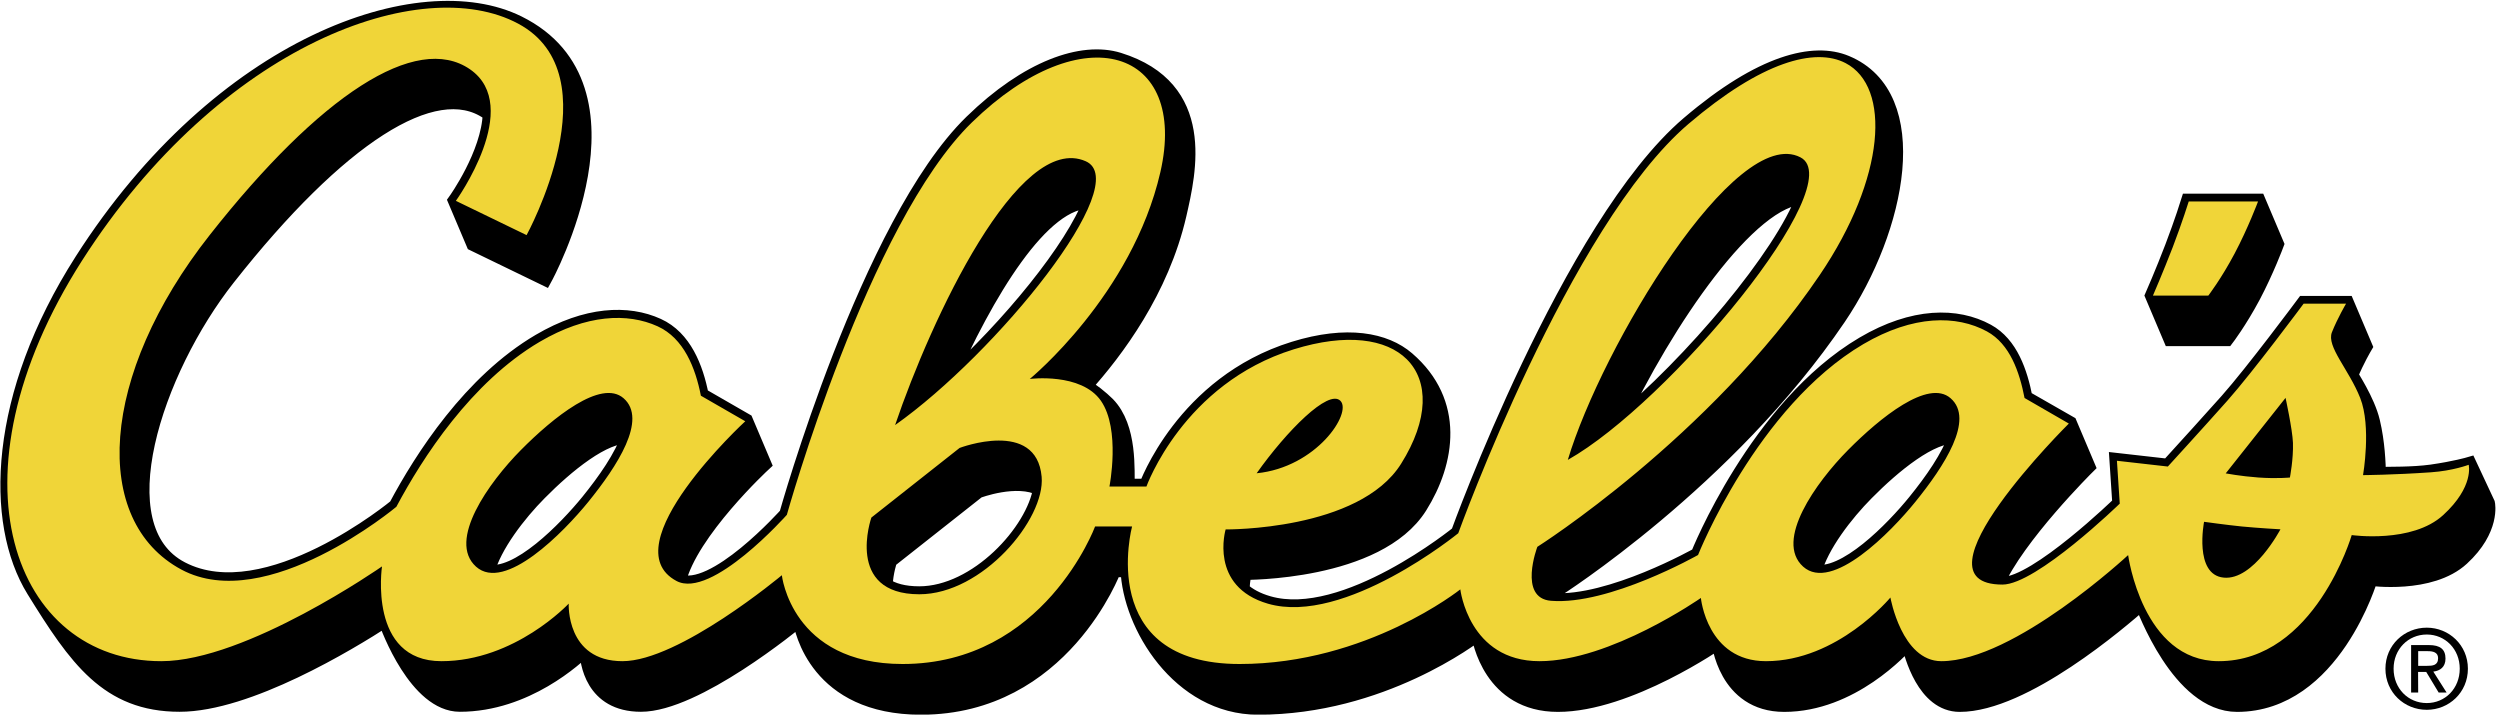 <svg xmlns="http://www.w3.org/2000/svg" xmlns:xlink="http://www.w3.org/1999/xlink" id="Layer_1" x="0px" y="0px" viewBox="0 0 2297.8 656.8" style="enable-background:new 0 0 2297.8 656.8;" xml:space="preserve"><style type="text/css">	.st0{fill-rule:evenodd;clip-rule:evenodd;stroke:#000000;stroke-width:14.422;stroke-miterlimit:33.89;}	.st1{fill-rule:evenodd;clip-rule:evenodd;}	.st2{fill-rule:evenodd;clip-rule:evenodd;fill:#F0D538;}</style><g>	<path class="st0" d="M2286,462.8l-16.6-35.5c0,0-12.9,3.8-34.7,6.9c-17.7,2.4-38,1.9-48.9,2.2c-0.3-10.9-0.9-29.4-5.5-48.8  c-4.6-19.5-20.2-42.5-20-42.9c5.2-13.1,13-26.3,13-26.3l-16.6-39.2h-39c0,0-46.8,63-70.2,89.3c-18.1,20.2-36.3,40.4-54.6,60.4  l-46.8-5.3l2.6,39.4c0,0-76.6,74.4-107.8,74.4c-2.3,0-4.4-0.1-6.4-0.3c18.7-43.8,84-108.5,84-108.5l-16.6-39.2L1861,366  c-4.6-23.6-13.3-49.6-34.6-61.2c-27.8-15.2-67.6-15.4-113.6,11.7C1615,374.1,1561,510.2,1561,510.2s-80.8,45.7-134.1,42.1  c1.4-6.1,3.1-10.4,3.1-10.4S1588,441.8,1689.5,292c55.3-81.6,80.3-203.5,7.1-233.9c-29.2-12.2-77.1-1.5-144.4,55.9  c-109.4,93.3-211.6,376.2-211.6,376.2s-104.4,85.1-174.8,64.8c-10.6-3-18.5-7.5-24.4-12.7c0-9.6,2-16.5,2-16.5  s122.6,1.2,161.3-60.4c25.6-40.8,34.6-95.5-11.5-135.2c-20.1-17.3-55-24.3-104-9.1c-101.5,31.5-135.3,126.1-135.3,126.1h-18.1  c-0.6-14,2.8-54.2-18.2-75.5c-5.1-5.1-15.3-13.5-21.5-16.5c29.7-32.8,71.2-88.5,87.2-157.8c9.1-39.8,27.1-116.3-55.1-141.9  c-33.6-10.4-83.6,7-134.9,57c-95.1,92.7-170,360.6-170,360.6s-67.4,75.7-100.1,61.3c10.8-45.7,78.4-108.2,78.4-108.2l-16.6-39.2  l-40.8-23.5c-5-25.5-15.6-52.8-39.8-63.8c-27.4-12.5-65.2-11.1-108.4,14.3c-63,37-107.8,106.7-131.7,151.6  c0,0-118.8,98.6-197.6,57.7c-73.2-38-24.7-182.8,42.6-268.2C310.7,126.5,399.2,68.7,448.6,102.8c0.8,0.6,1.6,1.2,2.3,1.8  c-1.3,37.2-31.9,79.9-31.9,79.9l16.6,39.2l65,31.5c0,0,95.2-174.4-24.4-233.6C386.3-22.9,203.1,40,75.6,239.7  C-3.5,363.5-7.1,480,31.5,542.4C70.2,604.9,99,647,165.1,647c62.6,0,155.2-55.9,189.4-78.1c2.7,8.9,28.9,78.1,68.1,78.1  c60.9,0,106.9-42.8,115.5-51.3c0.5,0.5,1,0.9,1.6,1.4c0.4,11.2,4.9,49.9,49.4,49.9c50.2,0,139.8-73.5,146.1-78.7l0.5,0.8  c1.5,9.6,15.5,80.6,110.8,80.6c130,0,176.9-126.4,176.9-126.4h13.7c1.7,51,46.9,126.4,119.2,126.4c113.3,0,197.4-64.4,202.6-68.4  c0.1,0.2,0.2,0.3,0.3,0.4c1,6.6,11.4,65.4,72.7,65.4c64.9,0,147.9-57.9,148.2-58.1h0c0.1,0.7,5.9,58.1,59.8,58.1  c61.6,0,107.9-50.9,113.8-57.7c0.4,0.5,0.7,1,1.1,1.5c2.4,10.8,14.3,56.2,46.4,56.2c59,0,147.7-76.2,167.6-93.8  c2.4,5.4,34.3,93.8,87.3,93.8c88.4,0,122.3-115.9,122.3-115.9s55.5,7.9,84.1-18.4C2291.2,486.4,2286,462.8,2286,462.8L2286,462.8z   M1995.4,310.9h50.9c0,0,11.7-15.3,24.2-38.7c12.4-23.4,21.5-47.8,21.5-47.8l-16.6-39.2h-63.7c0,0-5.8,18.7-14.7,42  c-8.9,23.3-18.2,44.5-18.2,44.5L1995.4,310.9L1995.4,310.9z M1666.9,525.8c6.6-24.7,29.3-53.8,48.3-73c24.8-25.1,60-54.2,82.9-52.2  c-6.4,19.3-22.2,41.7-37.6,60.7C1740.5,486,1695.3,532.7,1666.9,525.8z M1658.3,180.7c-20,54.3-103,153.3-172.7,210.5  C1530.7,295.1,1608.7,180.7,1658.3,180.7z M1002.9,184.6c-16.2,43.6-74.9,115.4-133.5,168.2C905.8,269.9,958,182,1002.9,184.6z   M817.5,514.8l81.1-64c0,0,35.9-13.7,58.2-2.1c-6,39.7-59,97.4-111.9,97.4c-14.2,0-24.4-3-31.7-7.8  C813.8,525.4,817.5,514.8,817.5,514.8L817.5,514.8z M447.2,525.8c6.6-24.7,29.3-53.8,48.3-73c24.8-25.1,60-54.2,82.9-52.2  c-6.4,19.3-22.2,41.7-37.6,60.7C520.7,486,475.5,532.7,447.2,525.8z"></path>	<path class="st1" d="M2192.5,614.6c0-21.7,17.4-37.7,38-37.7c20.4,0,37.8,16,37.8,37.7c0,21.9-17.4,37.8-37.8,37.8  C2209.9,652.4,2192.5,636.5,2192.5,614.6z M2230.5,646.2c16.9,0,30.3-13.4,30.3-31.6c0-17.9-13.3-31.4-30.3-31.4  c-17.1,0-30.5,13.5-30.5,31.4C2200,632.8,2213.4,646.2,2230.5,646.2z M2222.6,636.5h-6.5v-43.6h16.4c10.2,0,15.2,3.8,15.2,12.4  c0,7.8-4.9,11.2-11.2,12l12.2,19.2h-7.3l-11.4-18.9h-7.5L2222.6,636.5L2222.6,636.5L2222.6,636.5z M2230.4,612  c5.6,0,10.5-0.4,10.5-7.1c0-5.4-4.8-6.4-9.4-6.4h-8.9V612L2230.4,612L2230.4,612z"></path>	<path class="st2" d="M2011.7,185.2h63.7c0,0-9.1,24.4-21.5,47.8c-12.4,23.4-24.2,38.7-24.2,38.7h-50.9c0,0,9.2-21.2,18.2-44.5  C2005.9,203.9,2011.7,185.2,2011.7,185.2L2011.7,185.2z M621.8,534c32.2,17.1,101.4-60.8,101.4-60.8s74.8-267.9,170-360.6  c51.3-50,101.2-66.8,134.9-57c33.7,9.8,51.4,46.2,38.4,102.7c-26,113-120,190-120,190s47.2-6.1,65.4,20.1  c18.2,26.3,7.8,78.8,7.8,78.8h34c0,0,33.8-94.6,135.3-126.1c48.9-15.2,85.1-9.6,104,9.1c20.2,20.1,20.4,55.2-5.2,96  c-38.6,61.7-161.3,60.4-161.3,60.4s-15.6,52.5,39,68.3c70.4,20.3,174.8-64.8,174.8-64.8s102.2-282.9,211.6-376.2  c67.3-57.4,116.4-70.5,144.4-55.9c41.9,21.8,37,105.1-23.7,194.7c-101.4,149.8-259.6,249.9-259.6,249.9s-17.9,47.1,12.5,49.6  c53.3,4.3,135.2-42.1,135.2-42.1s54-136.2,151.9-193.8c46-27,85.8-26.8,113.6-11.7c21.3,11.6,30,37.6,34.6,61.2l40.7,23.5  c0,0-149.4,148-61,148c31.2,0,107.8-74.4,107.8-74.4l-2.6-39.4l46.8,5.3c0,0,31.2-34.1,54.6-60.4c23.4-26.3,70.2-89.3,70.2-89.3h39  c0,0-7.8,13.2-13,26.3c-5.2,13.1,15.6,34.1,26,60.4c10.4,26.3,2.6,70.9,2.6,70.9s28-0.2,62.4-2.6c20.3-1.4,34.7-6.9,34.7-6.9  s5.2,20-23.4,46.2c-28.6,26.3-84.1,18.4-84.1,18.4s-33.8,115.9-122.2,115.9c-70.2,0-83.3-97.5-83.3-97.5s-104.9,97.5-171.7,97.5  c-36.4,0-46.8-58.5-46.8-58.5s-48.5,58.5-114.4,58.5c-54.2,0-59.8-58.1-59.8-58.1s-83.2,58.1-148.3,58.1s-72.8-66-72.8-66  s-85.9,68.6-202.9,68.6c-132.7,0-98.8-126.4-98.8-126.4h-34c0,0-46.8,126.4-176.9,126.4c-102.2,0-111-81.6-111-81.6  s-94.5,79-146.5,79c-52,0-49.4-52.9-49.4-52.9s-49.4,52.9-117,52.9c-67.6,0-54.6-87.1-54.6-87.1s-124.8,87.1-202.9,87.1  c-135.3,0-200.3-168.5-72.8-368.2C203.1,40.1,387.8-25.6,476.2,21.7C564.6,69,484,216.1,484,216.1l-65-31.5c0,0,62.4-86.7,13-120.9  c-49.4-34.1-137.9,23.6-239.3,152.4c-101.4,128.7-109.2,262.7-26,307.4c78.3,42,197.6-57.7,197.6-57.7  c23.9-44.9,68.7-114.5,131.7-151.6c43.2-25.4,80.9-26.8,108.4-14.3c24.2,11,34.8,38.3,39.8,63.8l40.8,23.5  C684.9,387.2,561,501.6,621.8,534L621.8,534z M478.8,413.6c-29.5,29.8-67.8,83.3-41.3,107.2c26.5,23.8,80.7-31.8,103.2-59.5  c26.5-32.7,54.8-75.9,32.4-95.3C552.5,348.1,508.3,383.8,478.8,413.6L478.8,413.6z M1698.6,413.6c-29.5,29.8-67.8,83.3-41.3,107.2  c26.5,23.8,80.7-31.8,103.1-59.5c26.5-32.7,54.8-75.9,32.4-95.3C1772.3,348.1,1728.1,383.8,1698.6,413.6L1698.6,413.6z   M997.9,148.2C936.3,121,856,292.6,822.7,390.7C915.9,324.8,1043,168.1,997.9,148.2z M1232,368.4c-11-11.1-49.5,27.8-77,66.6  C1210,429.5,1243,379.5,1232,368.4z M1654.8,144.6c-59.5-30.8-182.4,173.7-213.8,278.1C1534.1,370.2,1701.3,168.6,1654.8,144.6z   M882,411.7l-81.1,64c0,0-24.7,70.5,44.1,70.5c57.8,0,115.8-68.9,112.4-108C952.6,384.8,882,411.7,882,411.7L882,411.7z   M2043.8,530.9c27.5,2.8,52.2-44.4,52.2-44.4s-20-1.1-35.5-2.6c-14-1.4-34.7-4.3-34.7-4.3S2016.3,528.2,2043.8,530.9z   M2100.7,365.7l-55,69.4c0,0,13.7,2.6,30.1,3.8c17.5,1.2,28.9,0,28.9,0s3.3-16.9,2.8-31.9C2107,394.5,2100.7,365.7,2100.7,365.7z"></path></g></svg>